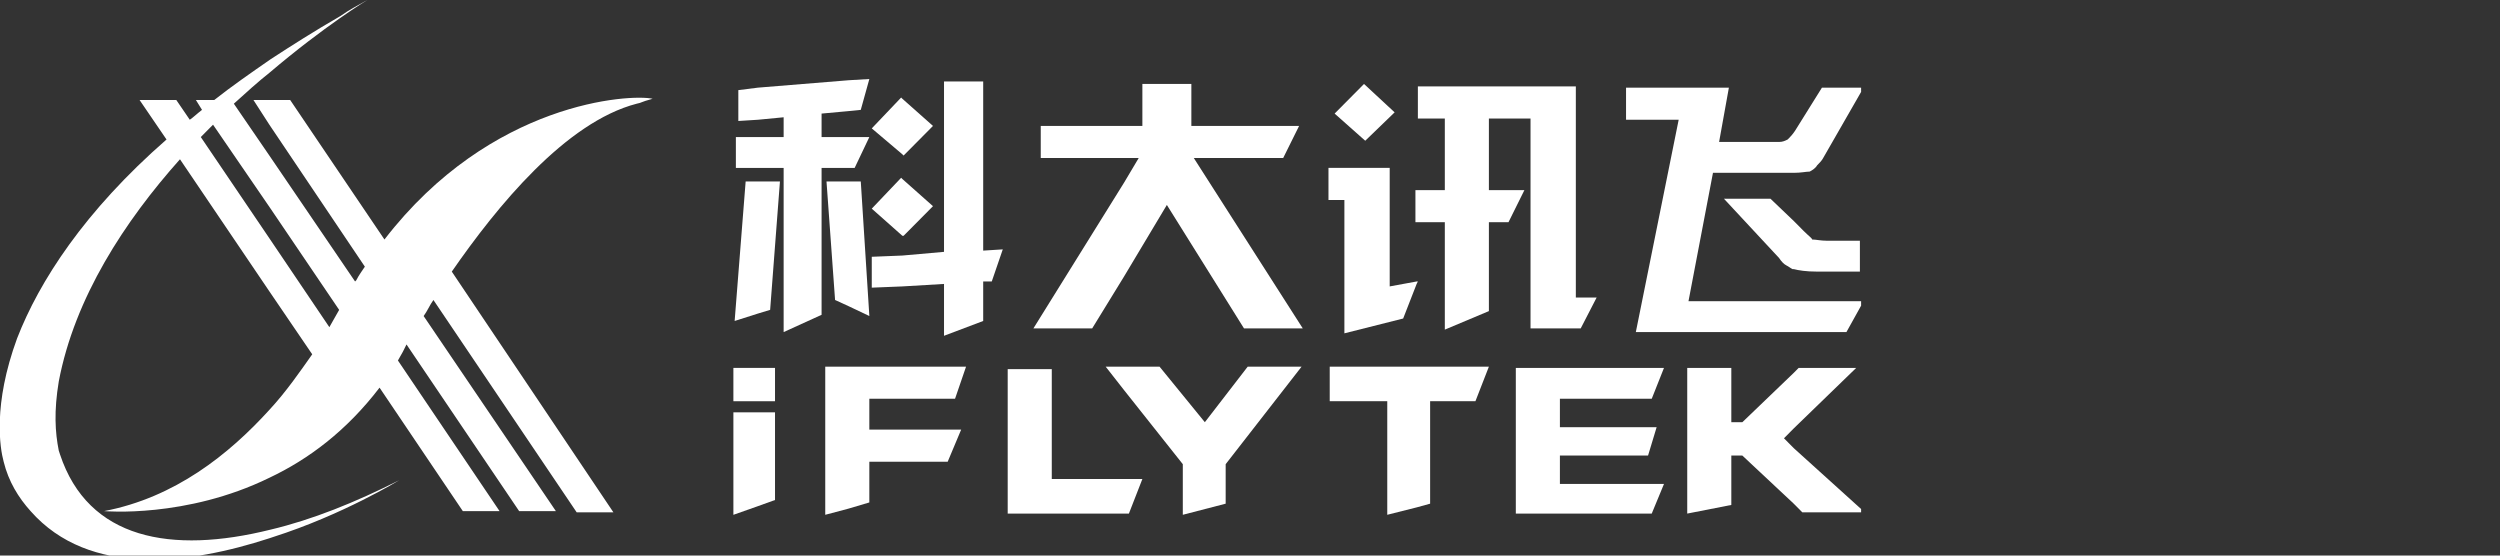 <svg width="180" height="40" viewBox="0 0 180 40" fill="none" xmlns="http://www.w3.org/2000/svg">
<rect x="0" y="0" width="180" height="40" fill="#333333" stroke="none"/>
<g clip-path="url(#clip0_243_3342)">
<path d="M27.681 17.244L20.893 7.2H19.394H18.248L19.394 8.978L26.27 19.2C26.094 19.467 25.829 19.822 25.653 20.178L25.565 20.267L19.394 11.2L16.837 7.467C17.719 6.667 18.601 5.867 19.394 5.244C23.361 1.867 26.447 0 26.447 0C25.829 0.356 25.124 0.711 24.507 1.156C22.656 2.222 20.981 3.289 19.482 4.267C18.072 5.244 16.661 6.222 15.427 7.2H14.104L14.545 7.911C14.193 8.178 13.928 8.444 13.664 8.622L12.694 7.2H10.049L11.989 10.044C6.082 15.2 2.82 20.267 1.233 24.356C-0.53 29.156 -0.001 32.267 0.264 33.244C0.616 34.667 1.322 35.822 2.203 36.8C6.435 41.6 13.664 40.622 19.394 38.756L19.658 38.667C24.683 37.067 28.739 34.578 28.739 34.578C25.565 36.178 22.48 37.422 19.482 38.133C12.341 39.911 6.347 38.844 4.319 32.711L4.231 32.444C3.966 31.111 3.878 29.6 4.231 27.467C5.377 21.422 8.991 15.911 12.958 11.467L19.394 20.978L22.48 25.511C21.598 26.756 20.628 28.178 19.394 29.511C16.485 32.711 12.606 35.822 7.493 36.8C7.493 36.8 13.399 37.333 19.394 34.4C22.215 33.067 24.948 31.022 27.328 27.911L33.323 36.8H35.968L28.651 25.956C28.739 25.778 28.915 25.511 29.003 25.333C29.091 25.156 29.18 24.978 29.268 24.8L37.378 36.8H40.023L30.502 22.756C30.766 22.4 30.943 21.956 31.207 21.6L41.522 36.889H44.166L32.529 19.556C35.791 14.844 40.728 8.8 45.841 7.467C46.282 7.378 46.018 7.378 46.987 7.111C45.401 6.756 35.35 7.289 27.681 17.244ZM23.714 23.556L19.394 17.156L14.457 9.867C14.722 9.6 14.986 9.333 15.339 8.978L19.482 15.022L24.419 22.311C24.154 22.756 23.978 23.111 23.714 23.556Z" fill="white"/>
<path d="M53.687 13.066L52.894 23.11L54.569 22.577L55.45 22.31L56.156 13.066H54.569H53.687Z" fill="white"/>
<path d="M55.801 28.889V26.489H54.567H52.804V28.889H54.567H55.801Z" fill="white"/>
<path d="M52.804 29.689V37.067L54.567 36.445L55.801 36V29.689H54.567H52.804Z" fill="white"/>
<path d="M61.535 12.089L62.593 9.867H61.094H59.154V8.178L61.094 8L61.975 7.911L62.593 5.689L61.094 5.778L54.57 6.311L53.16 6.489V8.711L54.57 8.622L56.422 8.444V9.867H54.57H52.983V12.089H54.57H56.422V23.911L59.154 22.666V12.089H61.094H61.535Z" fill="white"/>
<path d="M65.059 16.978L67.175 14.845L64.971 12.889L64.883 12.8L62.767 15.023L64.971 16.978H65.059Z" fill="white"/>
<path d="M117.78 23.91H129.152H132.943L134.177 21.688H129.24H121.571L123.334 12.444H129.064H129.152C129.681 12.444 130.034 12.355 130.298 12.355C130.475 12.266 130.739 12.088 130.827 11.91C131.004 11.732 131.18 11.555 131.268 11.377L134.177 6.31H131.18L129.24 9.421C129.064 9.688 128.888 9.866 128.8 9.955L128.711 10.044C128.535 10.133 128.359 10.221 128.094 10.221H123.775L124.48 6.31H117.075V8.621H120.865L117.78 23.91Z" fill="white"/>
<path d="M129.857 16.622L129.151 15.911L127.476 14.311H124.126L128.094 18.577C128.27 18.844 128.446 19.022 128.622 19.111C128.799 19.2 128.887 19.288 129.063 19.377H129.151C129.504 19.466 130.033 19.555 130.826 19.555H133.912V17.333H131.532C131.091 17.333 130.738 17.244 130.474 17.244C130.474 17.155 130.209 16.977 129.857 16.622Z" fill="white"/>
<path d="M65.059 11.2L67.175 9.067L64.971 7.111L64.883 7.022L62.767 9.244L64.971 11.111L65.059 11.2Z" fill="white"/>
<path d="M100.413 8.089L98.209 6.045L96.093 8.178L98.297 10.134L100.413 8.089Z" fill="white"/>
<path d="M118.925 28.711L119.807 26.489H109.139V36.978H118.925L119.807 34.845H112.313V32.8H118.66L119.278 30.756H112.313V28.711H118.925Z" fill="white"/>
<path d="M95.74 26.399V28.888H99.883V37.065L101.999 36.532L102.969 36.265V28.888H106.231L107.2 26.399H101.999H95.74Z" fill="white"/>
<path d="M92.389 11.378L93.535 9.067H85.778V6.045H82.251V9.067H80.929H74.934V11.378H80.929H81.987L80.929 13.156L74.405 23.645H78.637L80.929 19.912L84.014 14.756L89.568 23.645H93.8L85.954 11.378H92.389Z" fill="white"/>
<path d="M96.796 24L101.028 22.933L101.998 20.444L102.086 20.266H101.998L100.058 20.622V12.088H95.65V14.399H96.796V24Z" fill="white"/>
<path d="M107.2 13.689V8.533H110.198V23.644H113.812L114.958 21.422H113.46V6.222H102.087V8.533H104.027V13.689H101.999H101.911V16H101.999H104.027V23.733L107.2 22.4V16H108.611L109.757 13.689H107.2Z" fill="white"/>
<path d="M129.151 32.267L128.446 31.556L129.151 30.845L133.647 26.489H129.504L129.151 26.845L125.448 30.4H124.655V26.489H121.481V36.978L124.655 36.356V32.8H125.448L129.151 36.267L129.768 36.889H134.264L129.151 32.267Z" fill="white"/>
<path d="M86.749 30.399L83.487 26.399H80.931H79.608L80.931 28.088L85.162 33.421V37.065L88.248 36.265V33.421L93.714 26.399H89.835L86.749 30.399Z" fill="white"/>
<path d="M64.972 28.71H68.763L69.556 26.399H64.972H61.093H59.418V37.065L61.093 36.621L62.592 36.176V33.243H64.972H68.234L69.204 30.932H64.972H62.592V28.71H64.972Z" fill="white"/>
<path d="M59.508 13.066L60.125 21.599L61.095 22.043L62.593 22.754L61.976 13.066H61.095H59.508Z" fill="white"/>
<path d="M70.79 5.866H67.969V18.133L64.971 18.399L62.767 18.488V20.711L64.971 20.622L67.969 20.444V24.177L70.79 23.111V20.266H71.407L72.2 17.955L70.79 18.044V5.866Z" fill="white"/>
<path d="M75.728 34.489V26.578H72.554V36.977H80.929H81.281L82.251 34.489H80.929H75.728Z" fill="white"/>
</g>
<defs>
<clipPath id="clip0_243_3342">
<rect width="134" height="40" fill="white"/>
</clipPath>
</defs>
</svg>
